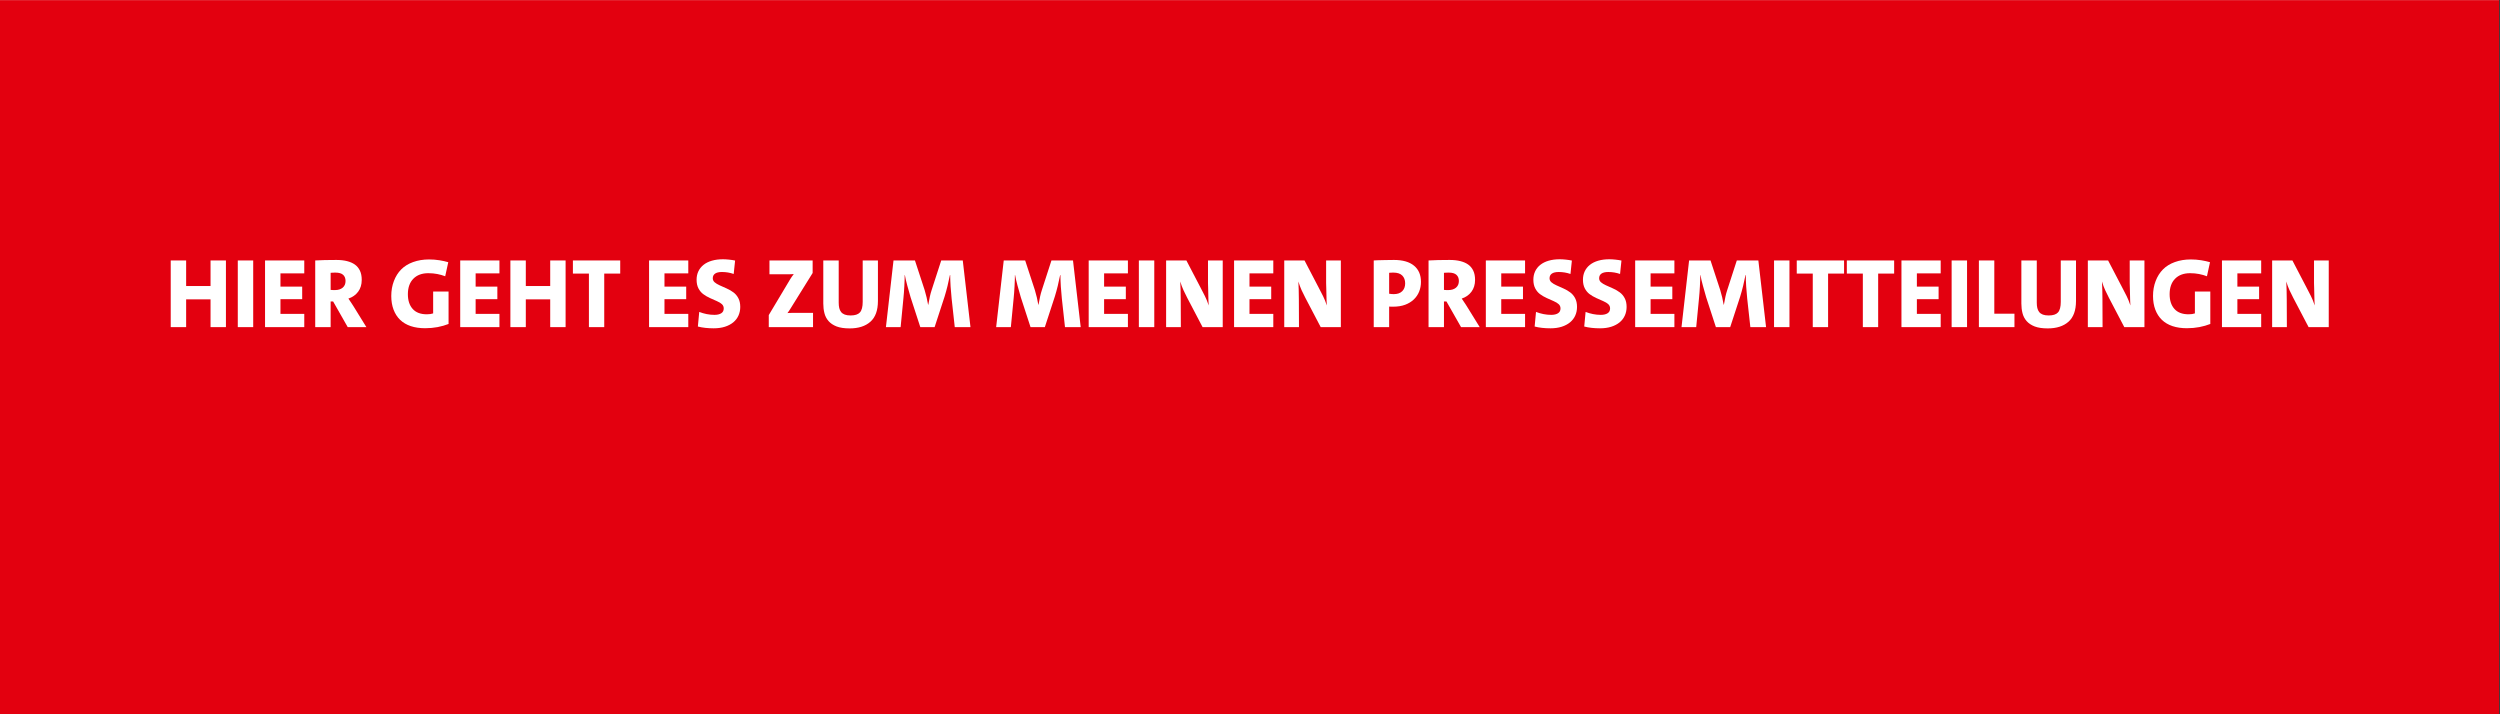 <?xml version="1.0" encoding="UTF-8"?> <svg xmlns="http://www.w3.org/2000/svg" xmlns:xlink="http://www.w3.org/1999/xlink" width="1750" zoomAndPan="magnify" viewBox="0 0 1312.5 375" height="500" preserveAspectRatio="xMidYMid meet" version="1.0"><rect x="0" y="0" width="1312.5" height="375" fill="#333333" stroke="none"/><defs><g></g><clipPath id="cdc87735b1"><path d="M 0 0.07 L 1312 0.07 L 1312 374.926 L 0 374.926 Z M 0 0.07 " clip-rule="nonzero"></path></clipPath></defs><g clip-path="url(#cdc87735b1)"><path fill="#ffffff" d="M 0 0.07 L 1312 0.07 L 1312 374.93 L 0 374.93 Z M 0 0.07 " fill-opacity="1" fill-rule="nonzero"></path><path fill="#e3000f" d="M 0 0.07 L 1312 0.07 L 1312 374.93 L 0 374.93 Z M 0 0.07 " fill-opacity="1" fill-rule="nonzero"></path></g><g fill="#ffffff" fill-opacity="1"><g transform="translate(86.52, 171.74)"><g><path d="M 24.016 0 L 24.016 -14.578 L 11.203 -14.578 L 11.203 0 L 3.109 0 L 3.109 -35 L 11.203 -35 L 11.203 -21.578 L 24.016 -21.578 L 24.016 -35 L 32.094 -35 L 32.094 0 Z M 24.016 0 "></path></g></g></g><g fill="#ffffff" fill-opacity="1"><g transform="translate(121.729, 171.74)"><g><path d="M 3.109 0 L 3.109 -35 L 11.203 -35 L 11.203 0 Z M 3.109 0 "></path></g></g></g><g fill="#ffffff" fill-opacity="1"><g transform="translate(136.04, 171.74)"><g><path d="M 3.109 0 L 3.109 -35 L 23.703 -35 L 23.703 -28.219 L 11.203 -28.219 L 11.203 -21.266 L 22.609 -21.266 L 22.609 -14.672 L 11.203 -14.672 L 11.203 -6.953 L 23.703 -6.953 L 23.703 0 Z M 3.109 0 "></path></g></g></g><g fill="#ffffff" fill-opacity="1"><g transform="translate(162.382, 171.74)"><g><path d="M 19.031 -24.219 C 19.031 -25.602 18.602 -26.68 17.75 -27.453 C 16.906 -28.234 15.551 -28.625 13.688 -28.625 C 13.27 -28.625 12.852 -28.613 12.438 -28.594 C 12.031 -28.582 11.617 -28.555 11.203 -28.516 L 11.203 -19.547 C 11.578 -19.516 11.953 -19.488 12.328 -19.469 C 12.711 -19.457 13.098 -19.453 13.484 -19.453 C 15.18 -19.453 16.531 -19.875 17.531 -20.719 C 18.531 -21.562 19.031 -22.727 19.031 -24.219 Z M 20.172 0 L 12.5 -13.484 L 11.203 -13.484 L 11.203 0 L 3.109 0 L 3.109 -35 C 4.598 -35.102 6.266 -35.172 8.109 -35.203 C 9.961 -35.242 11.992 -35.266 14.203 -35.266 C 16.348 -35.266 18.234 -35.055 19.859 -34.641 C 21.484 -34.223 22.848 -33.617 23.953 -32.828 C 25.066 -32.035 25.941 -30.977 26.578 -29.656 C 27.211 -28.344 27.531 -26.719 27.531 -24.781 C 27.531 -22.363 26.906 -20.305 25.656 -18.609 C 24.414 -16.922 22.707 -15.711 20.531 -14.984 C 20.914 -14.43 21.312 -13.844 21.719 -13.219 C 22.133 -12.602 22.586 -11.914 23.078 -11.156 L 29.969 0 Z M 20.172 0 "></path></g></g></g><g fill="#ffffff" fill-opacity="1"><g transform="translate(192.457, 171.74)"><g></g></g></g><g fill="#ffffff" fill-opacity="1"><g transform="translate(203.761, 171.74)"><g><path d="M 31.734 -1.656 C 30.004 -0.969 28.094 -0.422 26 -0.016 C 23.914 0.379 21.734 0.578 19.453 0.578 C 16.609 0.578 14.082 0.207 11.875 -0.531 C 9.664 -1.281 7.805 -2.379 6.297 -3.828 C 4.797 -5.285 3.645 -7.078 2.844 -9.203 C 2.051 -11.328 1.656 -13.703 1.656 -16.328 C 1.656 -19.172 2.113 -21.789 3.031 -24.188 C 3.945 -26.594 5.223 -28.625 6.859 -30.281 C 8.504 -31.945 10.586 -33.238 13.109 -34.156 C 15.641 -35.07 18.426 -35.531 21.469 -35.531 C 23.375 -35.531 25.195 -35.391 26.938 -35.109 C 28.688 -34.828 30.234 -34.484 31.578 -34.078 L 29.969 -26.703 C 28.695 -27.191 27.32 -27.582 25.844 -27.875 C 24.375 -28.164 22.797 -28.312 21.109 -28.312 C 17.754 -28.312 15.125 -27.332 13.219 -25.375 C 11.32 -23.426 10.375 -20.723 10.375 -17.266 C 10.375 -14.016 11.211 -11.445 12.891 -9.562 C 14.566 -7.676 17.047 -6.734 20.328 -6.734 C 21.609 -6.734 22.711 -6.891 23.641 -7.203 L 23.641 -18.672 L 31.734 -18.672 Z M 31.734 -1.656 "></path></g></g></g><g fill="#ffffff" fill-opacity="1"><g transform="translate(238.503, 171.74)"><g><path d="M 3.109 0 L 3.109 -35 L 23.703 -35 L 23.703 -28.219 L 11.203 -28.219 L 11.203 -21.266 L 22.609 -21.266 L 22.609 -14.672 L 11.203 -14.672 L 11.203 -6.953 L 23.703 -6.953 L 23.703 0 Z M 3.109 0 "></path></g></g></g><g fill="#ffffff" fill-opacity="1"><g transform="translate(264.845, 171.74)"><g><path d="M 24.016 0 L 24.016 -14.578 L 11.203 -14.578 L 11.203 0 L 3.109 0 L 3.109 -35 L 11.203 -35 L 11.203 -21.578 L 24.016 -21.578 L 24.016 -35 L 32.094 -35 L 32.094 0 Z M 24.016 0 "></path></g></g></g><g fill="#ffffff" fill-opacity="1"><g transform="translate(300.054, 171.74)"><g><path d="M 17.172 -28.109 L 17.172 0 L 9.125 0 L 9.125 -28.109 L 0.719 -28.109 L 0.719 -35 L 25.562 -35 L 25.562 -28.109 Z M 17.172 -28.109 "></path></g></g></g><g fill="#ffffff" fill-opacity="1"><g transform="translate(326.344, 171.74)"><g></g></g></g><g fill="#ffffff" fill-opacity="1"><g transform="translate(337.648, 171.74)"><g><path d="M 3.109 0 L 3.109 -35 L 23.703 -35 L 23.703 -28.219 L 11.203 -28.219 L 11.203 -21.266 L 22.609 -21.266 L 22.609 -14.672 L 11.203 -14.672 L 11.203 -6.953 L 23.703 -6.953 L 23.703 0 Z M 3.109 0 "></path></g></g></g><g fill="#ffffff" fill-opacity="1"><g transform="translate(363.99, 171.74)"><g><path d="M 24.641 -10.625 C 24.641 -8.969 24.332 -7.457 23.719 -6.094 C 23.113 -4.727 22.207 -3.539 21 -2.531 C 19.789 -1.531 18.32 -0.754 16.594 -0.203 C 14.863 0.348 12.895 0.625 10.688 0.625 C 9.164 0.625 7.703 0.547 6.297 0.391 C 4.898 0.234 3.598 0 2.391 -0.312 L 3.109 -7.984 C 4.316 -7.504 5.613 -7.125 7 -6.844 C 8.383 -6.57 9.75 -6.438 11.094 -6.438 C 12.582 -6.438 13.766 -6.711 14.641 -7.266 C 15.523 -7.816 15.969 -8.66 15.969 -9.797 C 15.969 -10.703 15.656 -11.445 15.031 -12.031 C 14.414 -12.613 13.523 -13.156 12.359 -13.656 C 11.203 -14.164 9.973 -14.711 8.672 -15.297 C 7.379 -15.891 6.223 -16.566 5.203 -17.328 C 4.191 -18.086 3.359 -19.086 2.703 -20.328 C 2.047 -21.578 1.719 -23.098 1.719 -24.891 C 1.719 -26.484 2.023 -27.941 2.641 -29.266 C 3.266 -30.598 4.172 -31.738 5.359 -32.688 C 6.555 -33.645 8.02 -34.375 9.75 -34.875 C 11.477 -35.375 13.414 -35.625 15.562 -35.625 C 16.531 -35.625 17.594 -35.562 18.75 -35.438 C 19.906 -35.32 20.969 -35.16 21.938 -34.953 L 21.203 -27.906 C 19.234 -28.594 17.18 -28.938 15.047 -28.938 C 13.422 -28.938 12.207 -28.648 11.406 -28.078 C 10.613 -27.504 10.219 -26.703 10.219 -25.672 C 10.219 -24.836 10.535 -24.133 11.172 -23.562 C 11.816 -23 12.695 -22.461 13.812 -21.953 C 14.938 -21.453 16.172 -20.898 17.516 -20.297 C 18.867 -19.691 20.062 -19 21.094 -18.219 C 22.133 -17.445 22.984 -16.438 23.641 -15.188 C 24.305 -13.945 24.641 -12.426 24.641 -10.625 Z M 24.641 -10.625 "></path></g></g></g><g fill="#ffffff" fill-opacity="1"><g transform="translate(390.021, 171.74)"><g></g></g></g><g fill="#ffffff" fill-opacity="1"><g transform="translate(401.325, 171.74)"><g><path d="M 2.281 0 L 2.281 -6.328 L 13.531 -25.156 C 14.051 -26.02 14.676 -26.914 15.406 -27.844 C 15.164 -27.844 14.906 -27.832 14.625 -27.812 C 14.344 -27.801 13.992 -27.785 13.578 -27.766 C 13.172 -27.754 12.656 -27.75 12.031 -27.75 C 11.445 -27.75 10.738 -27.75 9.906 -27.75 L 2.641 -27.75 L 2.641 -35 L 25.312 -35 L 25.312 -28.422 L 13.438 -9.328 C 13.227 -8.984 13.02 -8.664 12.812 -8.375 C 12.602 -8.082 12.359 -7.742 12.078 -7.359 C 12.43 -7.43 13.125 -7.469 14.156 -7.469 C 15.227 -7.469 16.801 -7.469 18.875 -7.469 L 25.516 -7.469 L 25.516 0 Z M 2.281 0 "></path></g></g></g><g fill="#ffffff" fill-opacity="1"><g transform="translate(429.118, 171.74)"><g><path d="M 31.797 -13.75 C 31.797 -8.801 30.477 -5.16 27.844 -2.828 C 25.219 -0.492 21.586 0.672 16.953 0.672 C 14.148 0.672 11.859 0.328 10.078 -0.359 C 8.305 -1.055 6.898 -2 5.859 -3.188 C 4.816 -4.383 4.098 -5.77 3.703 -7.344 C 3.305 -8.914 3.109 -10.582 3.109 -12.344 L 3.109 -35 L 11.203 -35 L 11.203 -12.812 C 11.203 -11.77 11.297 -10.844 11.484 -10.031 C 11.672 -9.219 12 -8.516 12.469 -7.922 C 12.938 -7.336 13.578 -6.891 14.391 -6.578 C 15.203 -6.273 16.234 -6.125 17.484 -6.125 C 19.766 -6.125 21.383 -6.656 22.344 -7.719 C 23.312 -8.789 23.797 -10.645 23.797 -13.281 L 23.797 -35 L 31.797 -35 Z M 31.797 -13.75 "></path></g></g></g><g fill="#ffffff" fill-opacity="1"><g transform="translate(464.016, 171.74)"><g><path d="M 37.234 0 L 35.578 -15.047 C 35.367 -17.047 35.191 -19.145 35.047 -21.344 C 34.91 -23.539 34.844 -25.535 34.844 -27.328 L 34.688 -27.328 C 34.312 -25.43 33.898 -23.555 33.453 -21.703 C 33.004 -19.848 32.484 -17.957 31.891 -16.031 L 26.656 0 L 19.141 0 L 14.047 -15.656 C 13.492 -17.531 12.914 -19.582 12.312 -21.812 C 11.707 -24.039 11.285 -25.879 11.047 -27.328 L 10.938 -27.328 C 10.938 -25.598 10.875 -23.617 10.75 -21.391 C 10.633 -19.16 10.473 -17.023 10.266 -14.984 L 8.812 0 L 1.094 0 L 5.078 -35 L 16.328 -35 L 21.422 -19.453 C 21.797 -18.234 22.141 -16.953 22.453 -15.609 C 22.766 -14.266 23.023 -12.984 23.234 -11.766 L 23.344 -11.766 C 23.613 -13.328 23.883 -14.742 24.156 -16.016 C 24.438 -17.297 24.75 -18.441 25.094 -19.453 L 30.125 -35 L 41.438 -35 L 45.484 0 Z M 37.234 0 "></path></g></g></g><g fill="#ffffff" fill-opacity="1"><g transform="translate(510.581, 171.74)"><g></g></g></g><g fill="#ffffff" fill-opacity="1"><g transform="translate(521.885, 171.74)"><g><path d="M 37.234 0 L 35.578 -15.047 C 35.367 -17.047 35.191 -19.145 35.047 -21.344 C 34.91 -23.539 34.844 -25.535 34.844 -27.328 L 34.688 -27.328 C 34.312 -25.43 33.898 -23.555 33.453 -21.703 C 33.004 -19.848 32.484 -17.957 31.891 -16.031 L 26.656 0 L 19.141 0 L 14.047 -15.656 C 13.492 -17.531 12.914 -19.582 12.312 -21.812 C 11.707 -24.039 11.285 -25.879 11.047 -27.328 L 10.938 -27.328 C 10.938 -25.598 10.875 -23.617 10.75 -21.391 C 10.633 -19.16 10.473 -17.023 10.266 -14.984 L 8.812 0 L 1.094 0 L 5.078 -35 L 16.328 -35 L 21.422 -19.453 C 21.797 -18.234 22.141 -16.953 22.453 -15.609 C 22.766 -14.266 23.023 -12.984 23.234 -11.766 L 23.344 -11.766 C 23.613 -13.328 23.883 -14.742 24.156 -16.016 C 24.438 -17.297 24.75 -18.441 25.094 -19.453 L 30.125 -35 L 41.438 -35 L 45.484 0 Z M 37.234 0 "></path></g></g></g><g fill="#ffffff" fill-opacity="1"><g transform="translate(568.45, 171.74)"><g><path d="M 3.109 0 L 3.109 -35 L 23.703 -35 L 23.703 -28.219 L 11.203 -28.219 L 11.203 -21.266 L 22.609 -21.266 L 22.609 -14.672 L 11.203 -14.672 L 11.203 -6.953 L 23.703 -6.953 L 23.703 0 Z M 3.109 0 "></path></g></g></g><g fill="#ffffff" fill-opacity="1"><g transform="translate(594.792, 171.74)"><g><path d="M 3.109 0 L 3.109 -35 L 11.203 -35 L 11.203 0 Z M 3.109 0 "></path></g></g></g><g fill="#ffffff" fill-opacity="1"><g transform="translate(609.103, 171.74)"><g><path d="M 22.25 0 L 14.156 -15.453 C 13.531 -16.629 12.891 -17.93 12.234 -19.359 C 11.578 -20.797 11.008 -22.328 10.531 -23.953 C 10.594 -22.641 10.648 -21.156 10.703 -19.5 C 10.754 -17.844 10.781 -16.18 10.781 -14.516 L 10.844 0 L 3.109 0 L 3.109 -35 L 13.75 -35 L 21.156 -20.797 C 22.02 -19.172 22.797 -17.664 23.484 -16.281 C 24.18 -14.895 24.844 -13.254 25.469 -11.359 C 25.395 -12.117 25.348 -12.957 25.328 -13.875 C 25.316 -14.789 25.289 -15.879 25.25 -17.141 C 25.219 -18.398 25.191 -19.504 25.172 -20.453 C 25.16 -21.41 25.133 -22.301 25.094 -23.125 L 25.094 -35 L 32.828 -35 L 32.828 0 Z M 22.25 0 "></path></g></g></g><g fill="#ffffff" fill-opacity="1"><g transform="translate(644.779, 171.74)"><g><path d="M 3.109 0 L 3.109 -35 L 23.703 -35 L 23.703 -28.219 L 11.203 -28.219 L 11.203 -21.266 L 22.609 -21.266 L 22.609 -14.672 L 11.203 -14.672 L 11.203 -6.953 L 23.703 -6.953 L 23.703 0 Z M 3.109 0 "></path></g></g></g><g fill="#ffffff" fill-opacity="1"><g transform="translate(671.12, 171.74)"><g><path d="M 22.25 0 L 14.156 -15.453 C 13.531 -16.629 12.891 -17.93 12.234 -19.359 C 11.578 -20.797 11.008 -22.328 10.531 -23.953 C 10.594 -22.641 10.648 -21.156 10.703 -19.5 C 10.754 -17.844 10.781 -16.18 10.781 -14.516 L 10.844 0 L 3.109 0 L 3.109 -35 L 13.75 -35 L 21.156 -20.797 C 22.02 -19.172 22.797 -17.664 23.484 -16.281 C 24.18 -14.895 24.844 -13.254 25.469 -11.359 C 25.395 -12.117 25.348 -12.957 25.328 -13.875 C 25.316 -14.789 25.289 -15.879 25.25 -17.141 C 25.219 -18.398 25.191 -19.504 25.172 -20.453 C 25.16 -21.41 25.133 -22.301 25.094 -23.125 L 25.094 -35 L 32.828 -35 L 32.828 0 Z M 22.25 0 "></path></g></g></g><g fill="#ffffff" fill-opacity="1"><g transform="translate(706.796, 171.74)"><g></g></g></g><g fill="#ffffff" fill-opacity="1"><g transform="translate(718.1, 171.74)"><g><path d="M 27.906 -23.75 C 27.906 -21.957 27.594 -20.27 26.969 -18.688 C 26.344 -17.113 25.406 -15.727 24.156 -14.531 C 22.914 -13.344 21.391 -12.41 19.578 -11.734 C 17.766 -11.066 15.68 -10.734 13.328 -10.734 C 12.879 -10.734 12.453 -10.738 12.047 -10.75 C 11.648 -10.77 11.367 -10.781 11.203 -10.781 L 11.203 0 L 3.109 0 L 3.109 -35 C 3.492 -35.039 4.172 -35.078 5.141 -35.109 C 6.109 -35.141 7.379 -35.172 8.953 -35.203 C 10.523 -35.242 12.125 -35.266 13.75 -35.266 C 18.344 -35.266 21.848 -34.258 24.266 -32.25 C 26.691 -30.25 27.906 -27.414 27.906 -23.75 Z M 19.609 -22.969 C 19.609 -24.695 19.098 -26.07 18.078 -27.094 C 17.055 -28.113 15.508 -28.625 13.438 -28.625 C 13.02 -28.625 12.594 -28.613 12.156 -28.594 C 11.727 -28.582 11.41 -28.555 11.203 -28.516 L 11.203 -17.531 C 11.234 -17.531 11.316 -17.52 11.453 -17.5 C 11.598 -17.488 11.789 -17.461 12.031 -17.422 C 12.27 -17.391 12.535 -17.363 12.828 -17.344 C 13.129 -17.332 13.438 -17.328 13.75 -17.328 C 15.57 -17.328 17.004 -17.832 18.047 -18.844 C 19.086 -19.863 19.609 -21.238 19.609 -22.969 Z M 19.609 -22.969 "></path></g></g></g><g fill="#ffffff" fill-opacity="1"><g transform="translate(746.879, 171.74)"><g><path d="M 19.031 -24.219 C 19.031 -25.602 18.602 -26.68 17.75 -27.453 C 16.906 -28.234 15.551 -28.625 13.688 -28.625 C 13.27 -28.625 12.852 -28.613 12.438 -28.594 C 12.031 -28.582 11.617 -28.555 11.203 -28.516 L 11.203 -19.547 C 11.578 -19.516 11.953 -19.488 12.328 -19.469 C 12.711 -19.457 13.098 -19.453 13.484 -19.453 C 15.18 -19.453 16.531 -19.875 17.531 -20.719 C 18.531 -21.562 19.031 -22.727 19.031 -24.219 Z M 20.172 0 L 12.5 -13.484 L 11.203 -13.484 L 11.203 0 L 3.109 0 L 3.109 -35 C 4.598 -35.102 6.266 -35.172 8.109 -35.203 C 9.961 -35.242 11.992 -35.266 14.203 -35.266 C 16.348 -35.266 18.234 -35.055 19.859 -34.641 C 21.484 -34.223 22.848 -33.617 23.953 -32.828 C 25.066 -32.035 25.941 -30.977 26.578 -29.656 C 27.211 -28.344 27.531 -26.719 27.531 -24.781 C 27.531 -22.363 26.906 -20.305 25.656 -18.609 C 24.414 -16.922 22.707 -15.711 20.531 -14.984 C 20.914 -14.43 21.312 -13.844 21.719 -13.219 C 22.133 -12.602 22.586 -11.914 23.078 -11.156 L 29.969 0 Z M 20.172 0 "></path></g></g></g><g fill="#ffffff" fill-opacity="1"><g transform="translate(776.954, 171.74)"><g><path d="M 3.109 0 L 3.109 -35 L 23.703 -35 L 23.703 -28.219 L 11.203 -28.219 L 11.203 -21.266 L 22.609 -21.266 L 22.609 -14.672 L 11.203 -14.672 L 11.203 -6.953 L 23.703 -6.953 L 23.703 0 Z M 3.109 0 "></path></g></g></g><g fill="#ffffff" fill-opacity="1"><g transform="translate(803.296, 171.74)"><g><path d="M 24.641 -10.625 C 24.641 -8.969 24.332 -7.457 23.719 -6.094 C 23.113 -4.727 22.207 -3.539 21 -2.531 C 19.789 -1.531 18.32 -0.754 16.594 -0.203 C 14.863 0.348 12.895 0.625 10.688 0.625 C 9.164 0.625 7.703 0.547 6.297 0.391 C 4.898 0.234 3.598 0 2.391 -0.312 L 3.109 -7.984 C 4.316 -7.504 5.613 -7.125 7 -6.844 C 8.383 -6.57 9.75 -6.438 11.094 -6.438 C 12.582 -6.438 13.766 -6.711 14.641 -7.266 C 15.523 -7.816 15.969 -8.66 15.969 -9.797 C 15.969 -10.703 15.656 -11.445 15.031 -12.031 C 14.414 -12.613 13.523 -13.156 12.359 -13.656 C 11.203 -14.164 9.973 -14.711 8.672 -15.297 C 7.379 -15.891 6.223 -16.566 5.203 -17.328 C 4.191 -18.086 3.359 -19.086 2.703 -20.328 C 2.047 -21.578 1.719 -23.098 1.719 -24.891 C 1.719 -26.484 2.023 -27.941 2.641 -29.266 C 3.266 -30.598 4.172 -31.738 5.359 -32.688 C 6.555 -33.645 8.02 -34.375 9.75 -34.875 C 11.477 -35.375 13.414 -35.625 15.562 -35.625 C 16.531 -35.625 17.594 -35.562 18.75 -35.438 C 19.906 -35.32 20.969 -35.16 21.938 -34.953 L 21.203 -27.906 C 19.234 -28.594 17.18 -28.938 15.047 -28.938 C 13.422 -28.938 12.207 -28.648 11.406 -28.078 C 10.613 -27.504 10.219 -26.703 10.219 -25.672 C 10.219 -24.836 10.535 -24.133 11.172 -23.562 C 11.816 -23 12.695 -22.461 13.812 -21.953 C 14.938 -21.453 16.172 -20.898 17.516 -20.297 C 18.867 -19.691 20.062 -19 21.094 -18.219 C 22.133 -17.445 22.984 -16.438 23.641 -15.188 C 24.305 -13.945 24.641 -12.426 24.641 -10.625 Z M 24.641 -10.625 "></path></g></g></g><g fill="#ffffff" fill-opacity="1"><g transform="translate(829.327, 171.74)"><g><path d="M 24.641 -10.625 C 24.641 -8.969 24.332 -7.457 23.719 -6.094 C 23.113 -4.727 22.207 -3.539 21 -2.531 C 19.789 -1.531 18.32 -0.754 16.594 -0.203 C 14.863 0.348 12.895 0.625 10.688 0.625 C 9.164 0.625 7.703 0.547 6.297 0.391 C 4.898 0.234 3.598 0 2.391 -0.312 L 3.109 -7.984 C 4.316 -7.504 5.613 -7.125 7 -6.844 C 8.383 -6.57 9.75 -6.438 11.094 -6.438 C 12.582 -6.438 13.766 -6.711 14.641 -7.266 C 15.523 -7.816 15.969 -8.66 15.969 -9.797 C 15.969 -10.703 15.656 -11.445 15.031 -12.031 C 14.414 -12.613 13.523 -13.156 12.359 -13.656 C 11.203 -14.164 9.973 -14.711 8.672 -15.297 C 7.379 -15.891 6.223 -16.566 5.203 -17.328 C 4.191 -18.086 3.359 -19.086 2.703 -20.328 C 2.047 -21.578 1.719 -23.098 1.719 -24.891 C 1.719 -26.484 2.023 -27.941 2.641 -29.266 C 3.266 -30.598 4.172 -31.738 5.359 -32.688 C 6.555 -33.645 8.02 -34.375 9.75 -34.875 C 11.477 -35.375 13.414 -35.625 15.562 -35.625 C 16.531 -35.625 17.594 -35.562 18.75 -35.438 C 19.906 -35.32 20.969 -35.16 21.938 -34.953 L 21.203 -27.906 C 19.234 -28.594 17.18 -28.938 15.047 -28.938 C 13.422 -28.938 12.207 -28.648 11.406 -28.078 C 10.613 -27.504 10.219 -26.703 10.219 -25.672 C 10.219 -24.836 10.535 -24.133 11.172 -23.562 C 11.816 -23 12.695 -22.461 13.812 -21.953 C 14.938 -21.453 16.172 -20.898 17.516 -20.297 C 18.867 -19.691 20.062 -19 21.094 -18.219 C 22.133 -17.445 22.984 -16.438 23.641 -15.188 C 24.305 -13.945 24.641 -12.426 24.641 -10.625 Z M 24.641 -10.625 "></path></g></g></g><g fill="#ffffff" fill-opacity="1"><g transform="translate(855.357, 171.74)"><g><path d="M 3.109 0 L 3.109 -35 L 23.703 -35 L 23.703 -28.219 L 11.203 -28.219 L 11.203 -21.266 L 22.609 -21.266 L 22.609 -14.672 L 11.203 -14.672 L 11.203 -6.953 L 23.703 -6.953 L 23.703 0 Z M 3.109 0 "></path></g></g></g><g fill="#ffffff" fill-opacity="1"><g transform="translate(881.699, 171.74)"><g><path d="M 37.234 0 L 35.578 -15.047 C 35.367 -17.047 35.191 -19.145 35.047 -21.344 C 34.91 -23.539 34.844 -25.535 34.844 -27.328 L 34.688 -27.328 C 34.312 -25.43 33.898 -23.555 33.453 -21.703 C 33.004 -19.848 32.484 -17.957 31.891 -16.031 L 26.656 0 L 19.141 0 L 14.047 -15.656 C 13.492 -17.531 12.914 -19.582 12.312 -21.812 C 11.707 -24.039 11.285 -25.879 11.047 -27.328 L 10.938 -27.328 C 10.938 -25.598 10.875 -23.617 10.75 -21.391 C 10.633 -19.16 10.473 -17.023 10.266 -14.984 L 8.812 0 L 1.094 0 L 5.078 -35 L 16.328 -35 L 21.422 -19.453 C 21.797 -18.234 22.141 -16.953 22.453 -15.609 C 22.766 -14.266 23.023 -12.984 23.234 -11.766 L 23.344 -11.766 C 23.613 -13.328 23.883 -14.742 24.156 -16.016 C 24.438 -17.297 24.75 -18.441 25.094 -19.453 L 30.125 -35 L 41.438 -35 L 45.484 0 Z M 37.234 0 "></path></g></g></g><g fill="#ffffff" fill-opacity="1"><g transform="translate(928.264, 171.74)"><g><path d="M 3.109 0 L 3.109 -35 L 11.203 -35 L 11.203 0 Z M 3.109 0 "></path></g></g></g><g fill="#ffffff" fill-opacity="1"><g transform="translate(942.575, 171.74)"><g><path d="M 17.172 -28.109 L 17.172 0 L 9.125 0 L 9.125 -28.109 L 0.719 -28.109 L 0.719 -35 L 25.562 -35 L 25.562 -28.109 Z M 17.172 -28.109 "></path></g></g></g><g fill="#ffffff" fill-opacity="1"><g transform="translate(968.865, 171.74)"><g><path d="M 17.172 -28.109 L 17.172 0 L 9.125 0 L 9.125 -28.109 L 0.719 -28.109 L 0.719 -35 L 25.562 -35 L 25.562 -28.109 Z M 17.172 -28.109 "></path></g></g></g><g fill="#ffffff" fill-opacity="1"><g transform="translate(995.155, 171.74)"><g><path d="M 3.109 0 L 3.109 -35 L 23.703 -35 L 23.703 -28.219 L 11.203 -28.219 L 11.203 -21.266 L 22.609 -21.266 L 22.609 -14.672 L 11.203 -14.672 L 11.203 -6.953 L 23.703 -6.953 L 23.703 0 Z M 3.109 0 "></path></g></g></g><g fill="#ffffff" fill-opacity="1"><g transform="translate(1021.497, 171.74)"><g><path d="M 3.109 0 L 3.109 -35 L 11.203 -35 L 11.203 0 Z M 3.109 0 "></path></g></g></g><g fill="#ffffff" fill-opacity="1"><g transform="translate(1035.809, 171.74)"><g><path d="M 3.109 0 L 3.109 -35 L 11.203 -35 L 11.203 -7.047 L 21.781 -7.047 L 21.781 0 Z M 3.109 0 "></path></g></g></g><g fill="#ffffff" fill-opacity="1"><g transform="translate(1058.106, 171.74)"><g><path d="M 31.797 -13.75 C 31.797 -8.801 30.477 -5.16 27.844 -2.828 C 25.219 -0.492 21.586 0.672 16.953 0.672 C 14.148 0.672 11.859 0.328 10.078 -0.359 C 8.305 -1.055 6.898 -2 5.859 -3.188 C 4.816 -4.383 4.098 -5.77 3.703 -7.344 C 3.305 -8.914 3.109 -10.582 3.109 -12.344 L 3.109 -35 L 11.203 -35 L 11.203 -12.812 C 11.203 -11.77 11.297 -10.844 11.484 -10.031 C 11.672 -9.219 12 -8.516 12.469 -7.922 C 12.938 -7.336 13.578 -6.891 14.391 -6.578 C 15.203 -6.273 16.234 -6.125 17.484 -6.125 C 19.766 -6.125 21.383 -6.656 22.344 -7.719 C 23.312 -8.789 23.797 -10.645 23.797 -13.281 L 23.797 -35 L 31.797 -35 Z M 31.797 -13.75 "></path></g></g></g><g fill="#ffffff" fill-opacity="1"><g transform="translate(1093.004, 171.74)"><g><path d="M 22.25 0 L 14.156 -15.453 C 13.531 -16.629 12.891 -17.93 12.234 -19.359 C 11.578 -20.797 11.008 -22.328 10.531 -23.953 C 10.594 -22.641 10.648 -21.156 10.703 -19.5 C 10.754 -17.844 10.781 -16.18 10.781 -14.516 L 10.844 0 L 3.109 0 L 3.109 -35 L 13.75 -35 L 21.156 -20.797 C 22.02 -19.172 22.797 -17.664 23.484 -16.281 C 24.18 -14.895 24.844 -13.254 25.469 -11.359 C 25.395 -12.117 25.348 -12.957 25.328 -13.875 C 25.316 -14.789 25.289 -15.879 25.25 -17.141 C 25.219 -18.398 25.191 -19.504 25.172 -20.453 C 25.16 -21.41 25.133 -22.301 25.094 -23.125 L 25.094 -35 L 32.828 -35 L 32.828 0 Z M 22.25 0 "></path></g></g></g><g fill="#ffffff" fill-opacity="1"><g transform="translate(1128.679, 171.74)"><g><path d="M 31.734 -1.656 C 30.004 -0.969 28.094 -0.422 26 -0.016 C 23.914 0.379 21.734 0.578 19.453 0.578 C 16.609 0.578 14.082 0.207 11.875 -0.531 C 9.664 -1.281 7.805 -2.379 6.297 -3.828 C 4.797 -5.285 3.645 -7.078 2.844 -9.203 C 2.051 -11.328 1.656 -13.703 1.656 -16.328 C 1.656 -19.172 2.113 -21.789 3.031 -24.188 C 3.945 -26.594 5.223 -28.625 6.859 -30.281 C 8.504 -31.945 10.586 -33.238 13.109 -34.156 C 15.641 -35.07 18.426 -35.531 21.469 -35.531 C 23.375 -35.531 25.195 -35.391 26.938 -35.109 C 28.688 -34.828 30.234 -34.484 31.578 -34.078 L 29.969 -26.703 C 28.695 -27.191 27.32 -27.582 25.844 -27.875 C 24.375 -28.164 22.797 -28.312 21.109 -28.312 C 17.754 -28.312 15.125 -27.332 13.219 -25.375 C 11.32 -23.426 10.375 -20.723 10.375 -17.266 C 10.375 -14.016 11.211 -11.445 12.891 -9.562 C 14.566 -7.676 17.047 -6.734 20.328 -6.734 C 21.609 -6.734 22.711 -6.891 23.641 -7.203 L 23.641 -18.672 L 31.734 -18.672 Z M 31.734 -1.656 "></path></g></g></g><g fill="#ffffff" fill-opacity="1"><g transform="translate(1163.421, 171.74)"><g><path d="M 3.109 0 L 3.109 -35 L 23.703 -35 L 23.703 -28.219 L 11.203 -28.219 L 11.203 -21.266 L 22.609 -21.266 L 22.609 -14.672 L 11.203 -14.672 L 11.203 -6.953 L 23.703 -6.953 L 23.703 0 Z M 3.109 0 "></path></g></g></g><g fill="#ffffff" fill-opacity="1"><g transform="translate(1189.763, 171.74)"><g><path d="M 22.25 0 L 14.156 -15.453 C 13.531 -16.629 12.891 -17.93 12.234 -19.359 C 11.578 -20.797 11.008 -22.328 10.531 -23.953 C 10.594 -22.641 10.648 -21.156 10.703 -19.5 C 10.754 -17.844 10.781 -16.18 10.781 -14.516 L 10.844 0 L 3.109 0 L 3.109 -35 L 13.75 -35 L 21.156 -20.797 C 22.02 -19.172 22.797 -17.664 23.484 -16.281 C 24.18 -14.895 24.844 -13.254 25.469 -11.359 C 25.395 -12.117 25.348 -12.957 25.328 -13.875 C 25.316 -14.789 25.289 -15.879 25.25 -17.141 C 25.219 -18.398 25.191 -19.504 25.172 -20.453 C 25.16 -21.41 25.133 -22.301 25.094 -23.125 L 25.094 -35 L 32.828 -35 L 32.828 0 Z M 22.25 0 "></path></g></g></g></svg> 
